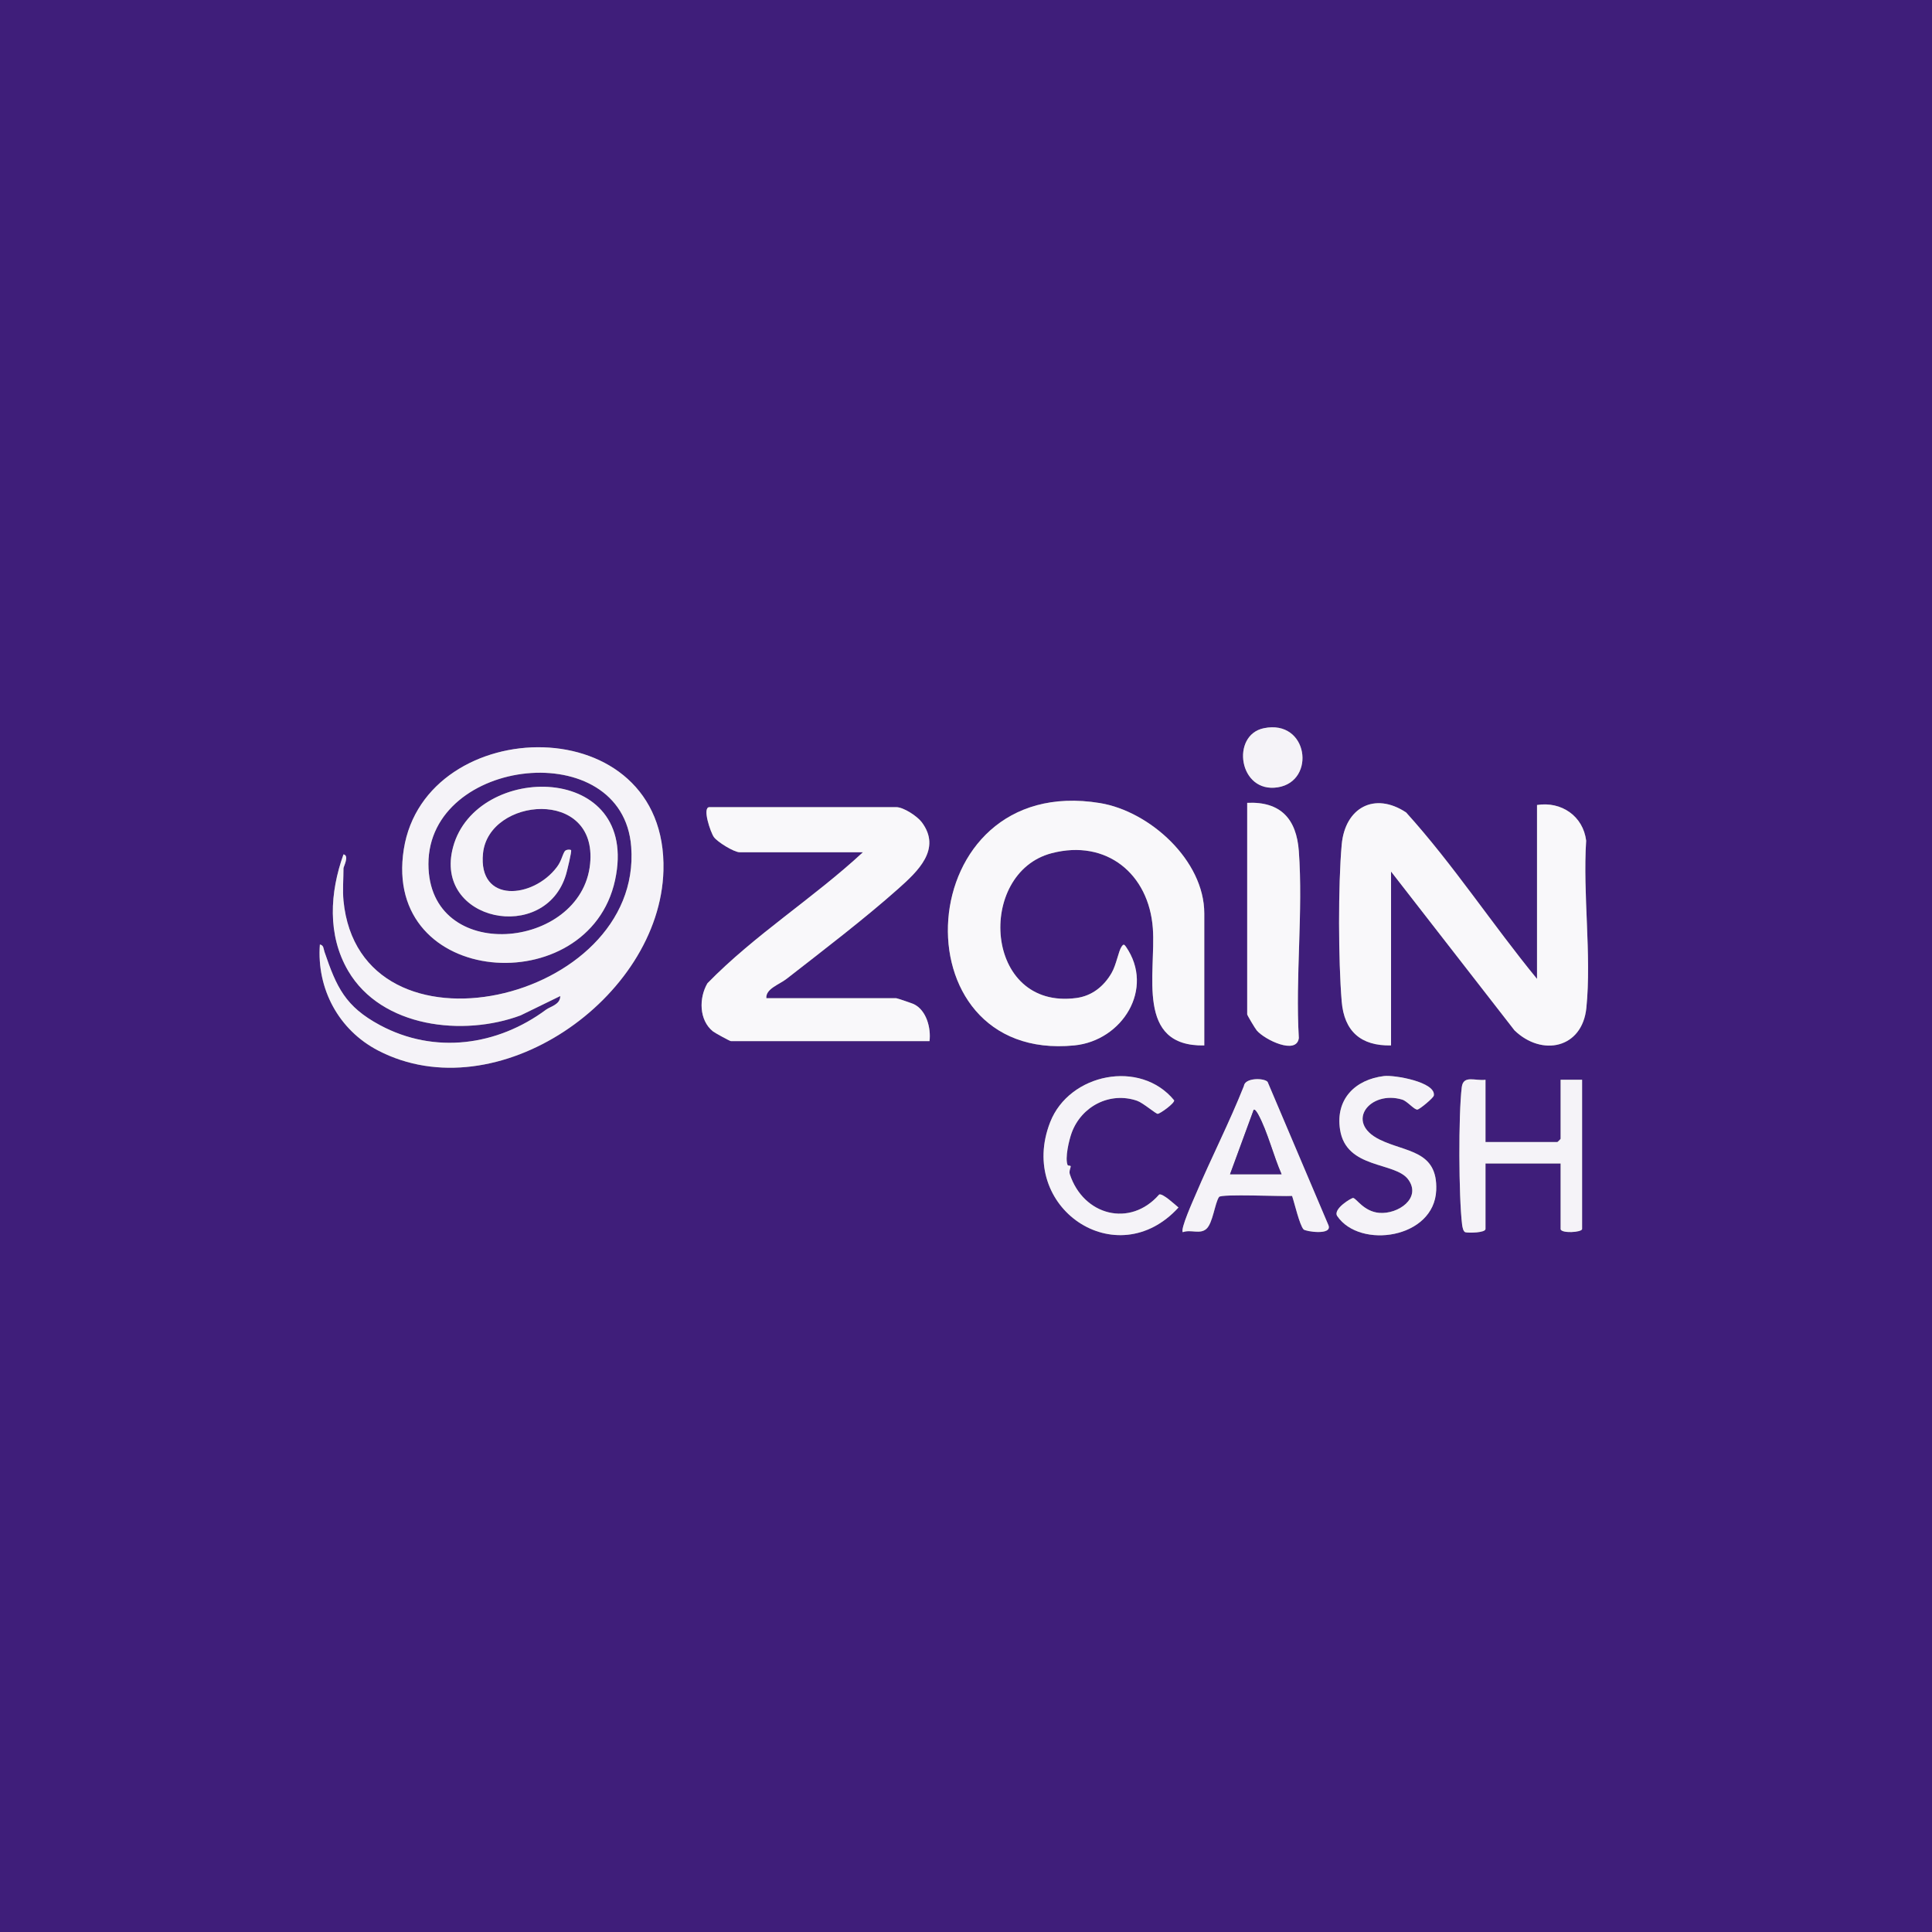 <?xml version="1.0" encoding="UTF-8"?>
<svg id="Layer_2" data-name="Layer 2" xmlns="http://www.w3.org/2000/svg" viewBox="0 0 900 900">
  <rect x="0" y="0" width="900" height="900" fill="#808080" stroke="none"/>
  <defs>
    <style>
      .cls-1 {
        fill: #f9f8fa;
      }

      .cls-2 {
        fill: #3f1e7a;
      }

      .cls-3 {
        fill: #f5f3f8;
      }
    </style>
  </defs>
  <g id="Layer_1-2" data-name="Layer 1">
    <g>
      <path class="cls-2" d="M900,0v900H0V0h900ZM588.73,339.23c-15.49,3.2-11.69,30.44,6.53,27.53,17.95-2.87,14.19-31.82-6.53-27.53ZM160,419.5c-.45-4.58,0-10.25,0-15,0-.76,2.86-5.93.01-6.49-6.36,17.72-7.62,37.56,2.19,54.29,15.49,26.43,53.63,30.67,80.32,20.72l18.48-9.01c0,4.03-4.6,4.84-6.64,6.36-22.58,16.76-51.84,20.92-77.4,7.18-16.14-8.68-20.19-17.64-25.82-34.18-.45-1.31-.3-3.05-2.13-3.36-1.54,20.63,8.76,39.84,27.12,49.37,55.28,28.71,131.31-24.3,132.92-83.82,2.05-76.25-110.9-73.53-120.94-9.95-10.19,64.55,86.18,70.98,98.41,14.41,11.92-55.11-64.7-55.13-75.45-15.45-9.41,34.72,43.07,45.37,52.65,12.65.43-1.48,2.76-10.87,2.29-11.2-.42-.3-2.41-.39-3.02.67-1.22,2.11-1.45,4.42-3.57,7.24-11.1,14.76-36.82,17.08-34.41-6.42,2.68-26.09,53.43-30.6,49.89,4.91-4.01,40.22-75.29,46.99-75.32.1-.03-49.88,90.55-60.07,94.46-8.04,5.45,72.47-126.48,102.76-134.04,25.04ZM561,487v-61.5c0-24.66-25.39-47.59-48.6-51.4-88.64-14.54-95.78,121.2-11.9,112.89,22.3-2.21,37.54-26.39,24-45.99-.81-1.17-1.2-1.24-2.02-.03-1.5,2.24-2.4,8.39-4.68,12.32-3.57,6.16-9.08,10.64-16.39,11.62-43.17,5.76-46.72-58.3-11.47-67.47,25.47-6.63,45.25,9.61,47.1,35.02,1.52,21-8.22,55.19,23.96,54.54ZM581,374v98.5c0,.44,3.68,6.62,4.47,7.53,3.69,4.34,18.59,11.56,19.58,3.51-1.66-28.4,2.04-58.95,0-87.09-1.09-14.92-8.45-23.19-24.04-22.46ZM716,456c-20.84-25.4-38.93-53.16-60.97-77.53-14.72-9.75-28.47-2.22-30.01,15.04-1.69,18.89-1.57,53.98,0,72.97,1.15,13.92,8.92,20.82,22.99,20.51v-81l57.51,73.99c12.74,12.32,31.58,8.46,33.48-10.5,2.46-24.49-1.71-52.96-.1-77.87-1.41-11.47-11.58-18.42-22.89-16.61v81ZM357,465c-.36-4.41,5.94-6.3,9.46-9.04,16.78-13.09,36.28-27.96,52.02-41.98,9.08-8.09,20.24-18.45,10.96-30.91-2.13-2.85-8.53-7.07-11.93-7.07h-87c-3.54,0,.52,11.82,2.06,13.94,1.72,2.37,9.44,7.06,11.94,7.06h57.5c-23.14,21.46-50.51,38.53-72.45,61.05-4.01,6.81-3.95,17.14,2.53,22.37,1,.8,7.94,4.58,8.42,4.58h92.5c.74-6.07-1.39-14.36-7.28-17.22-.79-.38-7.78-2.78-8.22-2.78h-60.5ZM497.35,542.76c-1.37-3.19.63-11.65,1.87-15.04,4.55-12.41,17.84-19.31,30.5-14.94,2.75.95,8.76,6.16,9.6,6.08,1.2-.11,7.94-4.96,7.64-6.29-15.73-19.23-48.85-12.55-57.74,10.16-15.56,39.74,30.95,71.35,59.76,39.77-1.61-1.32-7.4-6.77-9-6.04-13.52,15.51-35.31,9.76-41.61-9.45-.53-1.61.6-3.31.36-3.83-.09-.19-1.26-.15-1.38-.42ZM644.76,501.26c-13.55,1.64-22.73,10.84-20.51,25,2.9,18.49,25.67,14.83,31.77,23.21,6.3,8.66-4.74,16.26-13.51,15.53-7.13-.59-10.61-6.68-12.14-6.94-.75-.13-9.66,5.17-7.42,8.46,10.53,15.46,45.19,10.5,46.09-12.08.75-18.7-14.21-17.57-26.39-23.59-16.52-8.17-4.27-23.16,10.6-18.59,2.35.72,5.6,4.83,7.06,4.61,1.09-.16,7.42-5.41,7.61-6.51,1.08-6.31-18.42-9.67-23.17-9.1ZM607.27,572.72c.88.96,13.56,2.92,11.57-1.98l-28.33-66.74c-1.57-1.89-10.62-2.05-11.06,1.95-6.81,17.13-15.28,33.59-22.46,50.54-1.13,2.66-7.25,16.18-5.98,17.51,3.79-1.39,7.88,1.19,10.97-1.53s3.95-12.06,5.91-14.87c1.06-1.52,29.57-.16,34.02-.49,1.13,3.28,3.45,13.53,5.37,15.62ZM692,503c-4.69.66-10.33-2.38-11.05,3.45-1.58,12.79-1.43,51.1.15,63.97.12.98.5,3.37,1.56,3.62,1.58.37,9.34.26,9.34-1.54v-30.5h35v30.5c0,2.19,10,1.65,10,0v-69.5h-10v27.5c0,.11-1.39,1.5-1.5,1.5h-33.5v-29Z"/>
      <path class="cls-3" d="M160,419.5c7.56,77.73,139.49,47.43,134.04-25.04-3.91-52.03-94.49-41.84-94.46,8.04.02,46.89,71.31,40.12,75.32-.1,3.54-35.5-47.21-31-49.89-4.91-2.41,23.5,23.31,21.18,34.41,6.42,2.12-2.82,2.35-5.12,3.57-7.24.61-1.05,2.6-.96,3.02-.67.47.33-1.86,9.72-2.29,11.2-9.58,32.73-62.05,22.07-52.65-12.65,10.75-39.68,87.37-39.66,75.45,15.45-12.23,56.57-108.6,50.14-98.41-14.41,10.04-63.58,122.99-66.31,120.94,9.95-1.6,59.52-77.63,112.53-132.92,83.82-18.36-9.53-28.65-28.74-27.12-49.37,1.83.31,1.68,2.05,2.13,3.36,5.63,16.54,9.68,25.5,25.82,34.18,25.56,13.74,54.82,9.58,77.4-7.18,2.04-1.51,6.63-2.33,6.64-6.36l-18.48,9.01c-26.69,9.95-64.83,5.71-80.32-20.72-9.81-16.73-8.55-36.57-2.19-54.29,2.85.57-.01,5.73-.01,6.49,0,4.75-.45,10.42,0,15Z"/>
      <path class="cls-1" d="M716,456v-81c11.31-1.8,21.47,5.14,22.89,16.61-1.61,24.92,2.56,53.38.1,77.87-1.9,18.96-20.74,22.82-33.48,10.5l-57.51-73.99v81c-14.06.31-21.84-6.6-22.99-20.51-1.57-18.98-1.68-54.07,0-72.97,1.54-17.27,15.29-24.79,30.01-15.04,22.04,24.37,40.13,52.13,60.97,77.53Z"/>
      <path class="cls-1" d="M561,487c-32.18.65-22.44-33.54-23.96-54.54-1.84-25.41-21.63-41.65-47.1-35.02-35.25,9.17-31.7,73.23,11.47,67.47,7.3-.97,12.81-5.46,16.39-11.62,2.28-3.93,3.18-10.08,4.68-12.32.81-1.21,1.21-1.14,2.02.03,13.54,19.6-1.7,43.78-24,45.99-83.88,8.31-76.73-127.43,11.9-112.89,23.21,3.81,48.6,26.73,48.6,51.4v61.5Z"/>
      <path class="cls-1" d="M357,465h60.5c.43,0,7.43,2.4,8.22,2.78,5.89,2.86,8.02,11.15,7.28,17.22h-92.5c-.48,0-7.42-3.78-8.42-4.58-6.48-5.23-6.54-15.55-2.53-22.37,21.94-22.53,49.31-39.6,72.45-61.05h-57.5c-2.5,0-10.22-4.69-11.94-7.06-1.54-2.12-5.6-13.94-2.06-13.94h87c3.4,0,9.81,4.21,11.93,7.07,9.28,12.46-1.88,22.82-10.96,30.91-15.74,14.02-35.23,28.89-52.02,41.98-3.52,2.74-9.81,4.63-9.46,9.04Z"/>
      <path class="cls-1" d="M581,374c15.59-.73,22.95,7.54,24.04,22.46,2.05,28.14-1.65,58.69,0,87.09-.99,8.04-15.89.83-19.58-3.51-.78-.92-4.47-7.1-4.47-7.53v-98.5Z"/>
      <path class="cls-3" d="M692,503v29h33.5c.11,0,1.5-1.39,1.5-1.5v-27.5h10v69.5c0,1.65-10,2.19-10,0v-30.5h-35v30.5c0,1.8-7.75,1.91-9.34,1.54-1.06-.25-1.44-2.63-1.56-3.62-1.58-12.87-1.73-51.18-.15-63.97.72-5.83,6.36-2.79,11.05-3.45Z"/>
      <path class="cls-3" d="M607.27,572.72c-1.92-2.09-4.23-12.34-5.37-15.62-4.45.33-32.95-1.03-34.02.49-1.97,2.81-2.9,12.22-5.91,14.87s-7.18.14-10.97,1.53c-1.27-1.33,4.85-14.85,5.98-17.51,7.19-16.95,15.65-33.41,22.46-50.54.44-3.99,9.49-3.84,11.06-1.95l28.33,66.74c1.99,4.91-10.69,2.94-11.57,1.98ZM597,547c-3.72-8.41-6.53-19.81-10.8-27.7-.36-.66-1.54-2.8-2.19-2.3l-11.01,30h24Z"/>
      <path class="cls-3" d="M644.76,501.26c4.74-.57,24.25,2.79,23.17,9.1-.19,1.1-6.52,6.35-7.61,6.51-1.46.22-4.71-3.88-7.06-4.61-14.87-4.57-27.12,10.42-10.6,18.59,12.17,6.02,27.14,4.89,26.39,23.59-.91,22.58-35.56,27.54-46.09,12.08-2.24-3.29,6.68-8.59,7.42-8.46,1.53.26,5.01,6.35,12.14,6.94,8.78.73,19.82-6.87,13.51-15.53-6.1-8.38-28.87-4.73-31.77-23.21-2.22-14.16,6.96-23.37,20.51-25Z"/>
      <path class="cls-3" d="M497.35,542.76c.12.28,1.29.24,1.38.42.24.52-.89,2.22-.36,3.83,6.3,19.21,28.09,24.96,41.61,9.45,1.6-.73,7.39,4.72,9,6.04-28.8,31.58-75.32-.03-59.76-39.77,8.89-22.71,42.01-29.39,57.74-10.16.3,1.34-6.44,6.19-7.64,6.29-.84.08-6.85-5.13-9.6-6.08-12.66-4.37-25.95,2.53-30.5,14.94-1.24,3.39-3.24,11.85-1.87,15.04Z"/>
      <path class="cls-3" d="M588.73,339.23c20.72-4.29,24.48,24.66,6.53,27.53-18.22,2.91-22.02-24.33-6.53-27.53Z"/>
      <path class="cls-2" d="M597,547h-24l11.01-30c.64-.5,1.83,1.64,2.19,2.3,4.28,7.88,7.08,19.29,10.8,27.7Z"/>
    </g>
  </g>
</svg>